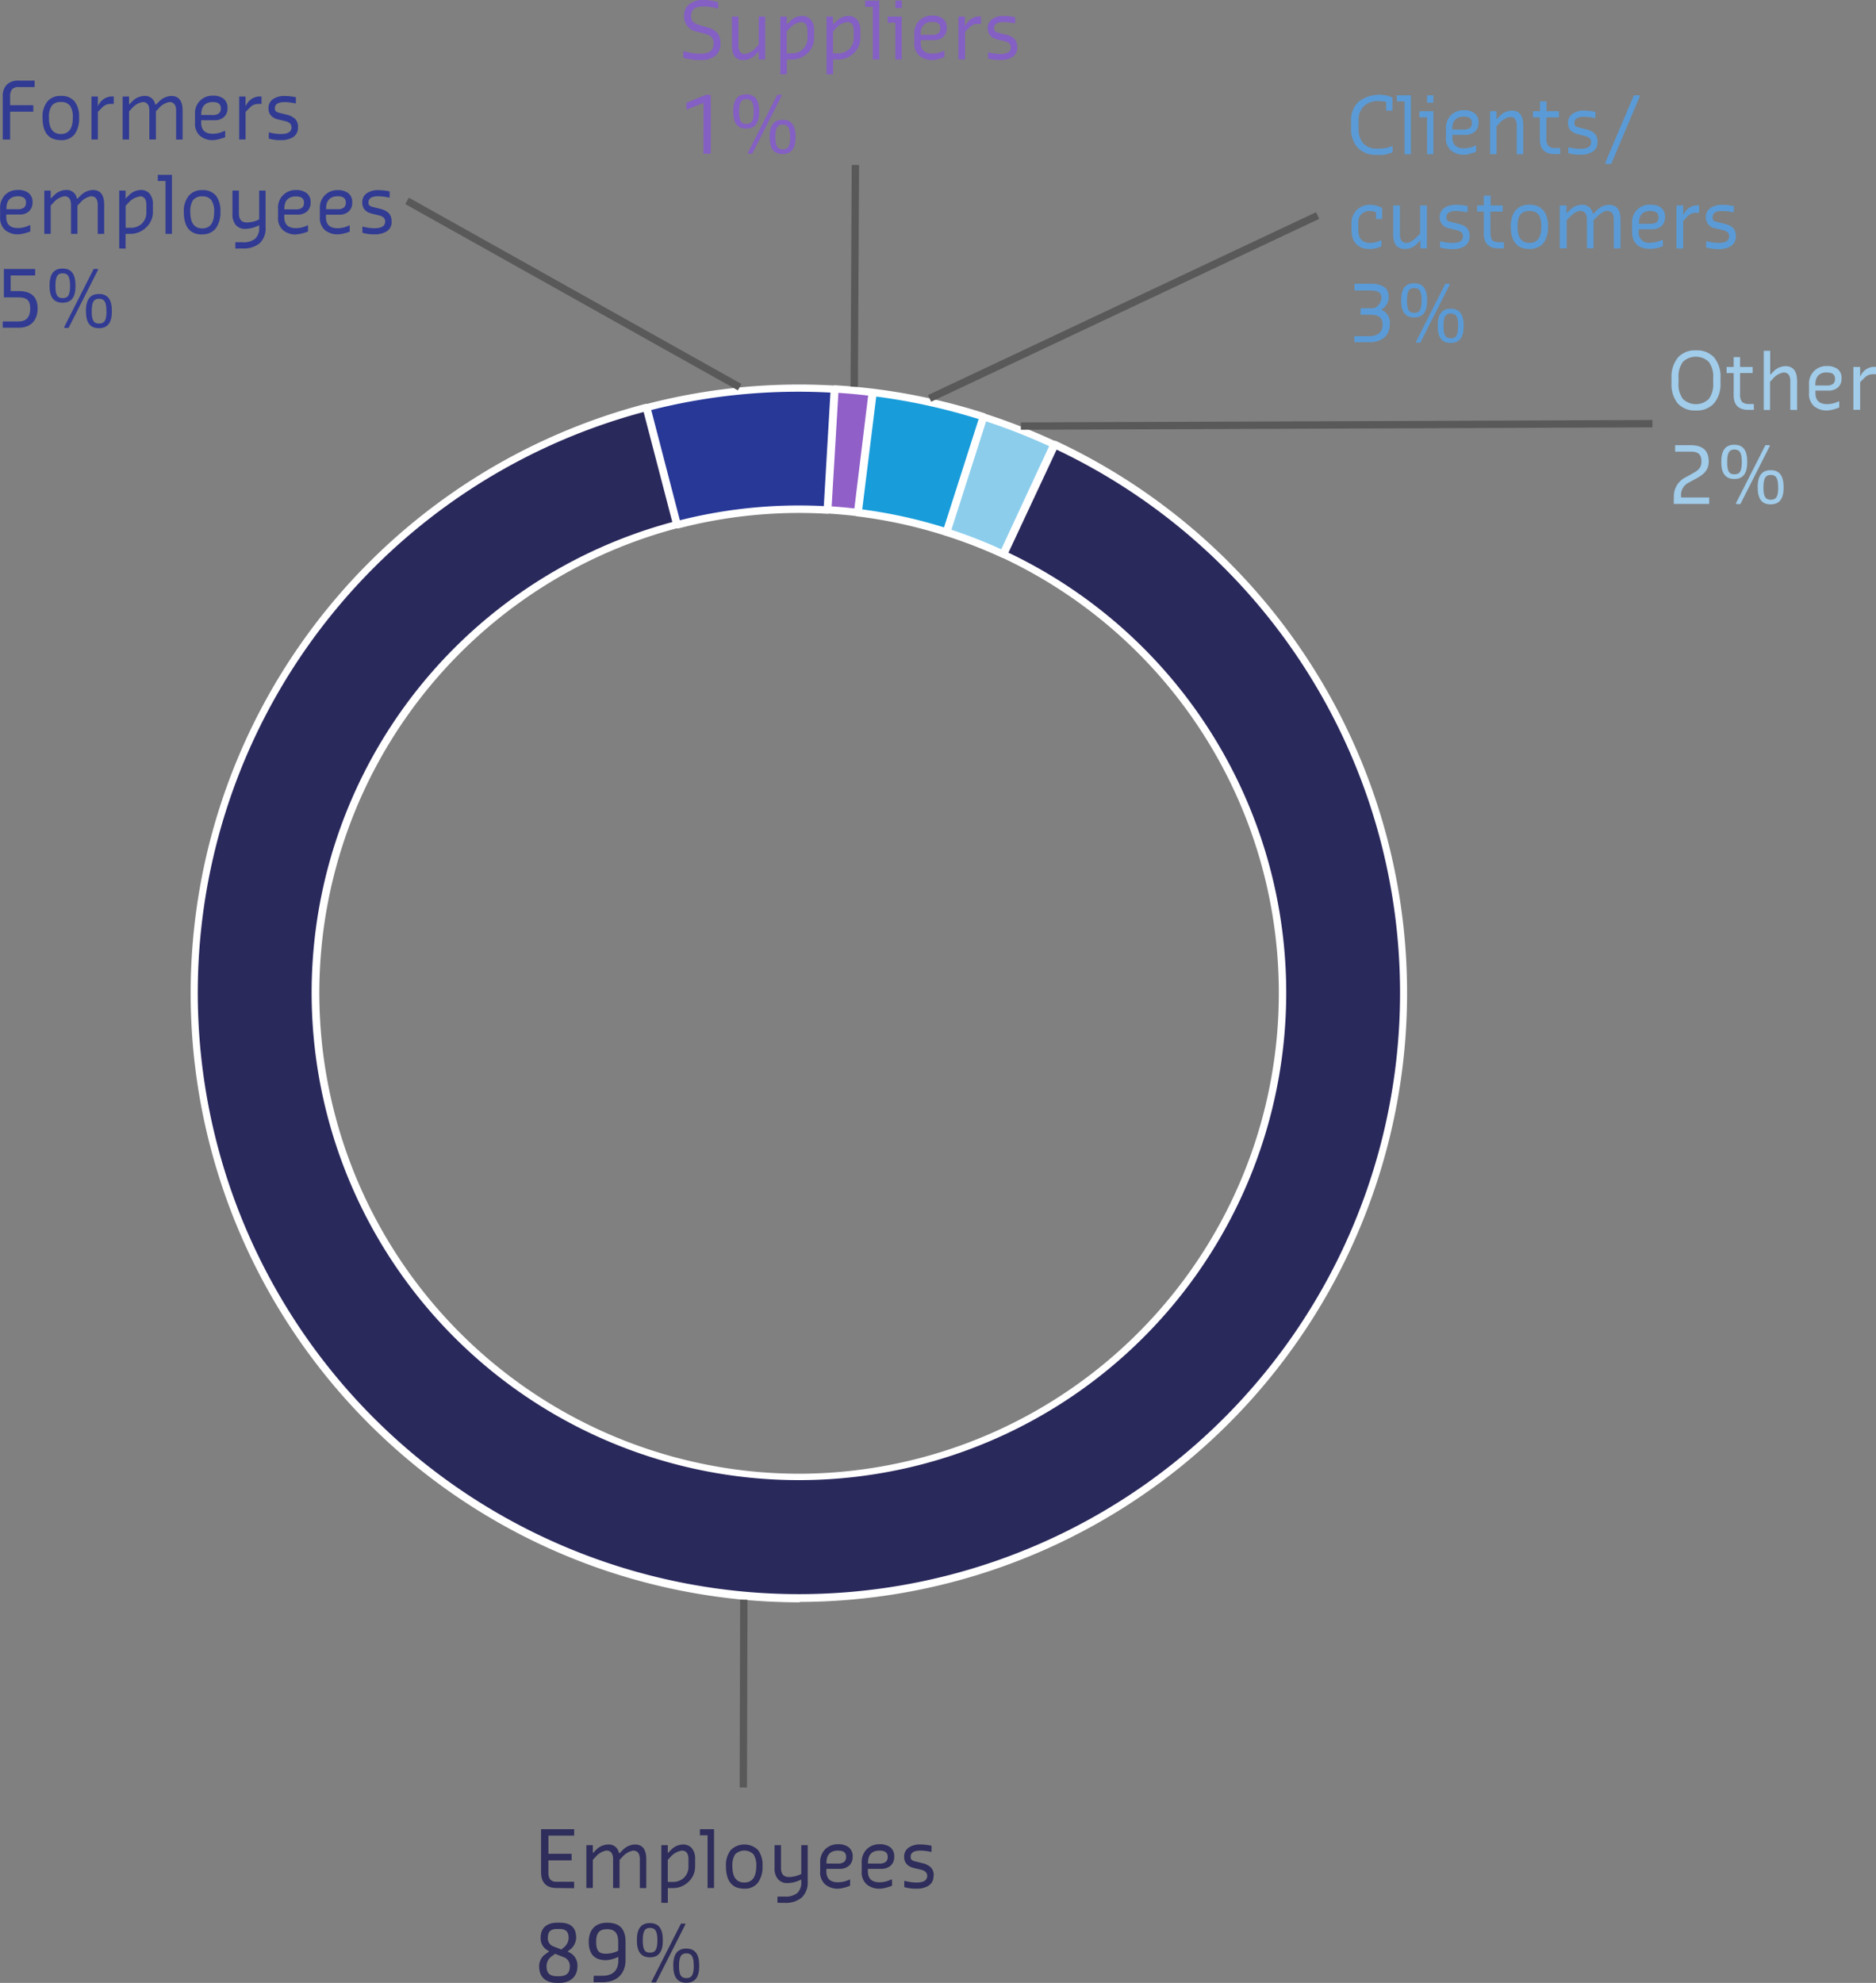 <?xml version="1.0" encoding="utf-8"?>
<svg xmlns="http://www.w3.org/2000/svg" viewBox="0 0 433.22 457.8">
  <rect x="0" y="0" width="433.22" height="457.8" fill="#808080" stroke="none"/>
  <defs>
    <style>.cls-1{fill:#2a295c;}.cls-2{fill:#fff;}.cls-3{fill:#283897;}.cls-4{fill:#915fc8;}.cls-5{fill:#199cda;}.cls-6{fill:#8ccdec;}.cls-7{fill:#595959;}.cls-8{fill:#2e2d5b;}.cls-9{fill:#313b93;}.cls-10{fill:#845fc4;}.cls-11{fill:#5a9bd7;}.cls-12{fill:#a1ccea;}</style>
  </defs>
  <g id="Calque_2" data-name="Calque 2">
    <g id="Calque_1-2" data-name="Calque 1">
      <path class="cls-1" d="M243.56,102.67a139.6,139.6,0,1,1-94.32-8.59l7,27.05A111.72,111.72,0,1,0,231.75,128Z"/>
      <path class="cls-2" d="M184.68,369.94q-6.41,0-12.9-.59A140.64,140.64,0,0,1,149,93.26a.92.92,0,0,1,.65.09.89.89,0,0,1,.39.52l7.05,27.05a.84.84,0,0,1-.6,1,111,111,0,0,0,18,217.87q5.13.46,10.19.46a111,111,0,0,0,46.74-211.51.84.84,0,0,1-.41-1.12l11.81-25.33a.83.83,0,0,1,.48-.44.82.82,0,0,1,.65,0,140.64,140.64,0,0,1-59.24,268ZM148.63,95.12A138.82,138.82,0,1,0,244,103.81L232.88,127.6a112.53,112.53,0,1,1-77.62-7.07Z"/>
      <path class="cls-3" d="M149.37,94.05a139.56,139.56,0,0,1,43.31-4.26l-1.63,27.91a111.45,111.45,0,0,0-34.65,3.4Z"/>
      <path class="cls-2" d="M156.4,122a.92.92,0,0,1-.43-.11.88.88,0,0,1-.39-.52l-7-27.06a.85.85,0,0,1,.61-1,140,140,0,0,1,43.57-4.29.85.85,0,0,1,.8.9l-1.64,27.9a.87.87,0,0,1-.89.8,110.4,110.4,0,0,0-34.39,3.39Zm-6-27.29,6.6,25.41a112.35,112.35,0,0,1,33.24-3.27l1.53-26.21A138.26,138.26,0,0,0,150.41,94.66Z"/>
      <path class="cls-4" d="M192.82,89.8q4.32.26,8.62.78l-3.39,27.75q-3.44-.42-6.89-.63Z"/>
      <path class="cls-2" d="M198.05,119.18H198c-2.25-.27-4.55-.48-6.84-.62a.83.83,0,0,1-.59-.28.87.87,0,0,1-.21-.62L192,89.75a.84.84,0,0,1,.29-.58.92.92,0,0,1,.61-.22c2.86.17,5.78.44,8.67.79a.87.87,0,0,1,.57.32.83.83,0,0,1,.17.63l-3.39,27.74a.81.81,0,0,1-.32.57A.82.82,0,0,1,198.05,119.18Zm-6-2.27c1.75.12,3.51.28,5.25.48l3.18-26.06c-2.29-.27-4.6-.48-6.87-.63Z"/>
      <path class="cls-5" d="M201.58,90.6A139.63,139.63,0,0,1,227,96.2l-8.51,26.62a111.54,111.54,0,0,0-20.37-4.47Z"/>
      <path class="cls-2" d="M218.53,123.67a.78.78,0,0,1-.26,0,111,111,0,0,0-20.21-4.44.85.85,0,0,1-.74-1l3.41-27.74a.89.89,0,0,1,.32-.57.85.85,0,0,1,.63-.17,140.53,140.53,0,0,1,25.62,5.63.86.86,0,0,1,.55,1.07l-8.51,26.62a.83.83,0,0,1-.81.59Zm-19.42-6.06A112.9,112.9,0,0,1,218,121.76l8-25a138.88,138.88,0,0,0-23.65-5.2Z"/>
      <path class="cls-6" d="M227.17,96.24a140.51,140.51,0,0,1,16.24,6.36L231.63,128a110.32,110.32,0,0,0-13-5.09Z"/>
      <path class="cls-2" d="M231.63,128.79a.76.76,0,0,1-.36-.08,112.43,112.43,0,0,0-12.89-5,.86.86,0,0,1-.55-1.07L226.36,96a.9.9,0,0,1,.42-.5.86.86,0,0,1,.65,0,143,143,0,0,1,16.34,6.4.86.86,0,0,1,.41,1.13L232.4,128.3a.83.83,0,0,1-.48.44A.71.71,0,0,1,231.63,128.79Zm-11.93-6.48a113.09,113.09,0,0,1,11.52,4.51L242.28,103a138.61,138.61,0,0,0-14.56-5.71Z"/>
      <rect class="cls-7" x="150.03" y="390.17" width="43.33" height="1.7" transform="translate(-219.76 561.69) rotate(-89.85)"/>
      <rect class="cls-7" x="131.54" y="23.85" width="1.7" height="88.03" transform="translate(8.5 150.23) rotate(-60.75)"/>
      <rect class="cls-7" x="171.8" y="62.84" width="51.2" height="1.7" transform="translate(132.68 260.75) rotate(-89.7)"/>
      <rect class="cls-7" x="209.94" y="70.01" width="99.06" height="1.7" transform="translate(-5.45 117.37) rotate(-25.23)"/>
      <rect class="cls-7" x="235.75" y="97.22" width="145.85" height="1.7" transform="translate(-0.38 1.21) rotate(-0.22)"/>
      <path class="cls-8" d="M124.51,454a3.36,3.36,0,0,1,1.7-3l.64-.51a3.18,3.18,0,0,1-2-3.1c0-2.63,1.85-3.48,3.82-3.48h.56c2.26,0,3.82.85,3.82,3.48a3.57,3.57,0,0,1-1.56,2.83l-.43.38a3.31,3.31,0,0,1,2.28,3.37c0,2.54-1.85,3.83-4.11,3.83h-.56C126.21,457.8,124.51,456.65,124.51,454Zm4.53,2.27c1.41,0,2.55-.44,2.55-2.27a2.14,2.14,0,0,0-1.56-2.19l-1.85-.73-.56.44a2.79,2.79,0,0,0-1.41,2.48c0,1.9,1.14,2.27,2.55,2.27Zm1-6.53a2.87,2.87,0,0,0,1.27-2.32c0-1.63-.85-2.07-2.12-2.07h-.56c-1.27,0-2.12.44-2.12,2.07a1.94,1.94,0,0,0,1.41,2l1.74.69Z"/>
      <path class="cls-8" d="M137.11,456.16h2c2.26,0,3.68-1.07,3.68-3.6v-.78a7.25,7.25,0,0,1-2.83.78c-2.82,0-4-1.56-4-4.26,0-2.47,1.27-4.39,4.25-4.39s4.24,1.56,4.24,4.39v4.26c0,2.83-1.7,5.09-5.38,5.09h-2Zm5.65-5.78V448.3c0-2-.85-2.9-2.54-2.9s-2.55.7-2.55,2.9.71,2.77,2.26,2.77A6.49,6.49,0,0,0,142.76,450.38Z"/>
      <path class="cls-8" d="M147.07,448c0-2.66.92-4,3-4s3,1.31,3,4-1,3.9-3,3.9S147.07,450.6,147.07,448Zm4.74,0c0-2.06-.45-2.9-1.7-2.9s-1.68.84-1.68,2.9.41,2.83,1.68,2.83S151.81,450,151.81,448Zm-1.34,9.48,6.79-13.37h1v.21l-6.78,13.38h-1Zm5-3.6c0-2.65.92-4,3-4s3,1.32,3,4-1,3.89-3,3.89S155.48,456.49,155.48,453.83Zm4.74,0c0-2.07-.45-2.9-1.7-2.9s-1.7.83-1.7,2.9.44,2.82,1.7,2.82S160.22,455.87,160.22,453.83Z"/>
      <path class="cls-8" d="M128.62,435.9c-2.45,0-3.67-1.22-3.67-3.68v-9.91h7.64v1.48h-5.94V428H132v1.51h-5.36v2.9c0,1.36.61,2.05,1.83,2.05h4.11v1.48Zm6.79,0V426h1.49v1.85l.7-.71a4,4,0,0,1,2.84-1.29,2.34,2.34,0,0,1,2.49,2h.14l.73-.71a4.09,4.09,0,0,1,2.83-1.29q2.61,0,2.61,3.41v6.65h-1.48v-6.65c0-1.33-.52-2-1.57-2a4.29,4.29,0,0,0-2.54,1.55l-.58.58v6.51h-1.49v-6.65c0-1.33-.52-2-1.56-2a4.27,4.27,0,0,0-2.56,1.55l-.56.58v6.51Zm17.31,3.41V426h1.49v1.85l.71-.71a3.93,3.93,0,0,1,2.83-1.29,2.58,2.58,0,0,1,2,.84,3.74,3.74,0,0,1,.77,2.57v1.56a4.77,4.77,0,0,1-1.55,3.67,5.18,5.18,0,0,1-3.64,1.42h-1.11v3.41Zm4.74-12.05a4.3,4.3,0,0,0-2.69,1.55l-.56.58v5.1h1.12a3.67,3.67,0,0,0,2.66-1,3.55,3.55,0,0,0,1-2.67v-1.56c0-1.33-.52-2-1.56-2Zm5.94,8.64V423.72h-1.77v-1.41h3.26V435.9Zm8.48.15q-4.24,0-4.24-5.24a5.62,5.62,0,0,1,1.08-3.64,4.49,4.49,0,0,1,6.37,0,5.74,5.74,0,0,1,1,3.65,6.19,6.19,0,0,1-1.07,3.86A3.77,3.77,0,0,1,171.88,436.05Zm-2.76-5.24q0,3.82,2.76,3.82t2.77-3.82a4.73,4.73,0,0,0-.62-2.66,3,3,0,0,0-4.29,0,4.73,4.73,0,0,0-.62,2.66Zm10.42,8.5v-1.43h1.69a4.19,4.19,0,0,0,2.9-.84,3.3,3.3,0,0,0,.91-2.55v-.56l-.15.07a7.09,7.09,0,0,1-3.12.76,2.74,2.74,0,0,1-2.08-.87,3.75,3.75,0,0,1-.82-2.66V426h1.48v5.24c0,1.41.61,2.12,1.84,2.12a6.39,6.39,0,0,0,2.85-.71V426h1.48v8.35a4.81,4.81,0,0,1-1.37,3.74,5.71,5.71,0,0,1-3.93,1.23Zm14-3.26a4.53,4.53,0,0,1-3-1,3.72,3.72,0,0,1-1.14-3v-2a4.17,4.17,0,0,1,1.17-3.12,4.13,4.13,0,0,1,3-1.14,3.84,3.84,0,0,1,2.43.71,2.57,2.57,0,0,1,.9,2.15,2.68,2.68,0,0,1-.81,2.07,3.19,3.19,0,0,1-2.26.75h-3v.56c0,1.7.89,2.55,2.69,2.55a6.06,6.06,0,0,0,2.65-.63h.14v1.41a7.58,7.58,0,0,1-1.24.42A6.29,6.29,0,0,1,193.58,436.05Zm0-8.79c-1.8,0-2.69.95-2.69,2.86v.13h2.54a2.37,2.37,0,0,0,1.56-.39,1.46,1.46,0,0,0,.44-1.16c0-1-.62-1.44-1.85-1.44Zm9.59,8.79a4.5,4.5,0,0,1-3-1,3.72,3.72,0,0,1-1.14-3v-2a4.17,4.17,0,0,1,1.17-3.12,4.12,4.12,0,0,1,3-1.14,3.85,3.85,0,0,1,2.44.71,2.57,2.57,0,0,1,.9,2.15,2.68,2.68,0,0,1-.81,2.07,3.2,3.2,0,0,1-2.27.75h-3v.56c0,1.7.9,2.55,2.69,2.55a6.07,6.07,0,0,0,2.66-.63H206v1.41a7.76,7.76,0,0,1-1.25.42A6.23,6.23,0,0,1,203.17,436.05Zm0-8.79c-1.79,0-2.69.95-2.69,2.86v.13H203a2.37,2.37,0,0,0,1.56-.39,1.46,1.46,0,0,0,.44-1.16q0-1.44-1.86-1.44Zm12.43,5.81a2.5,2.5,0,0,1-1.09,2.26,5,5,0,0,1-2.81.72,9.14,9.14,0,0,1-2.84-.37v-1.41H209a10.73,10.73,0,0,0,2.7.36c1.61,0,2.42-.52,2.42-1.56,0-.71-.5-1.18-1.51-1.42l-1.46-.34c-1.57-.37-2.36-1.24-2.36-2.62a2.48,2.48,0,0,1,1-2.09,4.52,4.52,0,0,1,2.74-.76,12.82,12.82,0,0,1,2.58.29v1.42H215a12.41,12.41,0,0,0-2.44-.29c-1.51,0-2.27.47-2.27,1.43a1.36,1.36,0,0,0,.08.49.66.66,0,0,0,.32.32,1.66,1.66,0,0,0,.4.18,5,5,0,0,0,.56.14l1.34.34a4.16,4.16,0,0,1,1.94.95,2.57,2.57,0,0,1,.68,2Z"/>
      <path class="cls-9" d="M.63,32.21V22.29a3.69,3.69,0,0,1,.94-2.74,3.71,3.71,0,0,1,2.74-.94H8V20.1H4.31a1.94,1.94,0,0,0-1.51.51,2.46,2.46,0,0,0-.46,1.68v2H7.69v1.5H2.34v6.44Zm13.43.14c-2.83,0-4.24-1.74-4.24-5.24a5.61,5.61,0,0,1,1.08-3.63,3.82,3.82,0,0,1,3.16-1.33,3.84,3.84,0,0,1,3.2,1.31,5.72,5.72,0,0,1,1,3.65A6.21,6.21,0,0,1,17.24,31,3.8,3.8,0,0,1,14.06,32.35ZM11.3,27.11q0,3.83,2.76,3.83t2.76-3.83a4.7,4.7,0,0,0-.61-2.65,2.43,2.43,0,0,0-2.15-.9,2.41,2.41,0,0,0-2.14.9,4.69,4.69,0,0,0-.62,2.65Zm9.82,5.1V22.29H22.6v2.2l.14-.22a3.58,3.58,0,0,1,2.9-2h.63V24h-.7a2.58,2.58,0,0,0-1.85.7L22.6,25.83v6.38Zm7.2,0V22.29H29.8v1.85l.71-.7a4,4,0,0,1,2.84-1.29,2.34,2.34,0,0,1,2.49,2H36l.72-.7a4.13,4.13,0,0,1,2.84-1.29c1.74,0,2.61,1.13,2.61,3.41v6.65H40.67V25.56c0-1.33-.52-2-1.57-2a4.27,4.27,0,0,0-2.54,1.56L36,25.7v6.51H34.49V25.56c0-1.33-.52-2-1.56-2a4.25,4.25,0,0,0-2.56,1.56l-.57.58v6.51Zm20.85.14a4.45,4.45,0,0,1-3-1,3.72,3.72,0,0,1-1.14-3v-2a4,4,0,0,1,4.17-4.26,3.79,3.79,0,0,1,2.44.71,2.56,2.56,0,0,1,.9,2.14,2.68,2.68,0,0,1-.81,2.07,3.2,3.2,0,0,1-2.27.75h-3v.56c0,1.71.9,2.56,2.69,2.56a6,6,0,0,0,2.66-.64H52v1.42a8.9,8.9,0,0,1-1.25.42A6.2,6.2,0,0,1,49.17,32.35Zm0-8.79c-1.79,0-2.69,1-2.69,2.87v.12H49a2.37,2.37,0,0,0,1.56-.38A1.48,1.48,0,0,0,51,25q0-1.44-1.86-1.44Zm6.06,8.65V22.29h1.48v2.2l.15-.22a3.56,3.56,0,0,1,2.89-2h.64V24h-.71a2.56,2.56,0,0,0-1.84.7l-1.13,1.13v6.38Zm13.58-2.83a2.53,2.53,0,0,1-1.09,2.26,5.09,5.09,0,0,1-2.81.71A9.44,9.44,0,0,1,62.07,32V30.58h.14a10.66,10.66,0,0,0,2.69.36c1.62,0,2.42-.52,2.42-1.56,0-.72-.5-1.19-1.5-1.42l-1.47-.35C62.78,27.25,62,26.38,62,25a2.47,2.47,0,0,1,1-2.08,4.49,4.49,0,0,1,2.75-.76,13,13,0,0,1,2.58.29v1.41H68.2a13.32,13.32,0,0,0-2.44-.29c-1.52,0-2.28.48-2.28,1.43a1.18,1.18,0,0,0,.09.5.66.66,0,0,0,.32.32,2.64,2.64,0,0,0,.4.18l.56.14,1.33.33a4.35,4.35,0,0,1,1.94.95,2.56,2.56,0,0,1,.69,2Z"/>
      <path class="cls-9" d="M.63,74.22H4.31c1.82,0,2.67-1.07,2.67-3s-.85-2.56-2.67-2.56H.9V62.11H8.12V63.6H2.46v3.6H4.31c3.11,0,4.38,1.56,4.38,4s-1.27,4.46-4.38,4.46H.63Z"/>
      <path class="cls-9" d="M11.44,66c0-2.67.92-4,3-4s3,1.3,3,4-1,3.89-3,3.89S11.44,68.65,11.44,66Zm4.74,0c0-2.07-.45-2.9-1.7-2.9s-1.68.83-1.68,2.9.41,2.83,1.68,2.83S16.18,68.06,16.18,66Zm-1.34,9.48,6.79-13.38h1v.22L15.84,75.71h-1Zm5-3.61c0-2.65.93-4,3-4s3,1.32,3,4-1,3.9-3,3.9S19.85,74.55,19.85,71.88Zm4.74,0c0-2.07-.45-2.9-1.7-2.9s-1.7.83-1.7,2.9.44,2.83,1.7,2.83S24.59,73.93,24.59,71.88Z"/>
      <path class="cls-9" d="M4.17,54.1a4.45,4.45,0,0,1-3-1,3.72,3.72,0,0,1-1.14-3v-2A4.15,4.15,0,0,1,1.17,45a4.12,4.12,0,0,1,3-1.14,3.79,3.79,0,0,1,2.44.71,2.56,2.56,0,0,1,.9,2.14,2.68,2.68,0,0,1-.81,2.07,3.19,3.19,0,0,1-2.26.75h-3v.56c0,1.71.9,2.56,2.69,2.56a6,6,0,0,0,2.66-.64H7v1.42a8.1,8.1,0,0,1-1.24.41A5.92,5.92,0,0,1,4.17,54.1Zm0-8.79c-1.79,0-2.69,1-2.69,2.86v.13H4a2.37,2.37,0,0,0,1.56-.38A1.48,1.48,0,0,0,6,46.75q0-1.44-1.86-1.44ZM10.23,54V44h1.48v1.85l.71-.7a4,4,0,0,1,2.84-1.29,2.34,2.34,0,0,1,2.49,2h.14l.72-.7a4.13,4.13,0,0,1,2.84-1.29c1.74,0,2.61,1.13,2.61,3.41V54H22.57V47.31c0-1.33-.52-2-1.56-2a4.27,4.27,0,0,0-2.54,1.56l-.58.58V54H16.4V47.31c0-1.33-.52-2-1.56-2a4.25,4.25,0,0,0-2.56,1.56l-.57.58V54Z"/>
      <path class="cls-9" d="M27.53,57.36V44H29v1.85l.71-.7a3.93,3.93,0,0,1,2.83-1.29,2.56,2.56,0,0,1,2,.84,3.72,3.72,0,0,1,.77,2.57v1.55a4.78,4.78,0,0,1-1.54,3.67A5.22,5.22,0,0,1,30.13,54H29v3.4Zm4.74-12a4.28,4.28,0,0,0-2.69,1.56l-.56.58v5.09h1.13a3.65,3.65,0,0,0,2.65-1,3.56,3.56,0,0,0,1-2.68V47.31c0-1.33-.52-2-1.56-2ZM38.22,54V41.78H36.44V40.36H39.7V54Zm8.48.14c-2.83,0-4.25-1.74-4.25-5.24a5.61,5.61,0,0,1,1.08-3.63A3.84,3.84,0,0,1,46.7,43.9a3.86,3.86,0,0,1,3.2,1.31,5.78,5.78,0,0,1,1,3.65,6.21,6.21,0,0,1-1.07,3.87A3.78,3.78,0,0,1,46.7,54.1Zm-2.76-5.24q0,3.82,2.76,3.83t2.76-3.83a4.69,4.69,0,0,0-.62-2.65,2.41,2.41,0,0,0-2.14-.9,2.43,2.43,0,0,0-2.15.9,4.7,4.7,0,0,0-.61,2.65Zm10.41,8.5V55.93h1.7a4.18,4.18,0,0,0,2.89-.83,3.3,3.3,0,0,0,.91-2.56V52l-.15.07a7.1,7.1,0,0,1-3.12.77A2.74,2.74,0,0,1,54.5,52a3.76,3.76,0,0,1-.82-2.67V44h1.48v5.24c0,1.42.61,2.12,1.84,2.12a6.34,6.34,0,0,0,2.85-.7V44h1.48V52.4A4.73,4.73,0,0,1,60,56.13,5.71,5.71,0,0,1,56,57.36Zm14-3.26a4.5,4.5,0,0,1-3-1,3.72,3.72,0,0,1-1.14-3v-2a4,4,0,0,1,4.18-4.26,3.78,3.78,0,0,1,2.43.71,2.54,2.54,0,0,1,.91,2.14,2.68,2.68,0,0,1-.81,2.07,3.22,3.22,0,0,1-2.27.75h-3v.56c0,1.71.89,2.56,2.69,2.56a6,6,0,0,0,2.66-.64h.13v1.42a7.73,7.73,0,0,1-1.24.41A5.85,5.85,0,0,1,68.39,54.1Zm0-8.79c-1.8,0-2.69,1-2.69,2.86v.13h2.54a2.42,2.42,0,0,0,1.57-.38,1.48,1.48,0,0,0,.43-1.17c0-1-.62-1.44-1.85-1.44ZM78,54.1a4.45,4.45,0,0,1-3-1,3.72,3.72,0,0,1-1.14-3v-2A4,4,0,0,1,78,43.9a3.79,3.79,0,0,1,2.44.71,2.56,2.56,0,0,1,.9,2.14,2.68,2.68,0,0,1-.81,2.07,3.19,3.19,0,0,1-2.26.75h-3v.56c0,1.71.9,2.56,2.69,2.56a6,6,0,0,0,2.66-.64h.14v1.42a8.1,8.1,0,0,1-1.24.41A5.92,5.92,0,0,1,78,54.1Zm0-8.79c-1.79,0-2.69,1-2.69,2.86v.13h2.55a2.37,2.37,0,0,0,1.56-.38,1.48,1.48,0,0,0,.44-1.17q0-1.44-1.86-1.44Zm12.43,5.82a2.5,2.5,0,0,1-1.09,2.26,5.05,5.05,0,0,1-2.8.71,9.51,9.51,0,0,1-2.85-.36V52.33h.15a10.6,10.6,0,0,0,2.69.36c1.61,0,2.42-.52,2.42-1.56,0-.72-.5-1.19-1.5-1.42L86,49.36c-1.57-.36-2.35-1.23-2.35-2.62a2.45,2.45,0,0,1,1-2.08,4.45,4.45,0,0,1,2.74-.76,13,13,0,0,1,2.59.29V45.6H89.8a13.13,13.13,0,0,0-2.44-.29c-1.51,0-2.27.48-2.27,1.43a1.18,1.18,0,0,0,.09.5.64.64,0,0,0,.31.32,3.23,3.23,0,0,0,.41.18l.55.14,1.34.33a4.35,4.35,0,0,1,1.94.95,2.56,2.56,0,0,1,.68,2Z"/>
      <path class="cls-10" d="M162.47,23.74l-3.82,1.54h-.14V23.74L163,21.89h1.13v13.6h-1.69Z"/>
      <path class="cls-10" d="M169.32,25.79c0-2.67.92-4,3-4s3,1.3,3,4-1,3.9-3,3.9S169.32,28.44,169.32,25.79Zm4.74,0c0-2.07-.45-2.9-1.7-2.9s-1.69.83-1.69,2.9.42,2.83,1.69,2.83S174.06,27.84,174.06,25.79Zm-1.34,9.48,6.78-13.38h1v.22l-6.79,13.38h-1Zm5-3.61c0-2.64.92-4,3-4s3,1.33,3,4-1,3.9-3,3.9S177.73,34.33,177.73,31.66Zm4.74,0c0-2.06-.45-2.9-1.7-2.9s-1.7.84-1.7,2.9.43,2.83,1.7,2.83S182.47,33.71,182.47,31.66Z"/>
      <path class="cls-10" d="M161.33,13.88a10.77,10.77,0,0,1-1.91-.2,12.39,12.39,0,0,1-1.62-.36V11.84H158a12.55,12.55,0,0,0,3.38.56h.57c1.89,0,2.84-.78,2.84-2.34a2,2,0,0,0-.48-1.5,3.32,3.32,0,0,0-1.52-.75l-1.83-.51a3.54,3.54,0,0,1-3-3.62A3.33,3.33,0,0,1,159.14,1a4.77,4.77,0,0,1,3.19-1h.42a9.57,9.57,0,0,1,1.71.18,6.73,6.73,0,0,1,1.4.38V2h-.14a9.64,9.64,0,0,0-3-.5h-.42q-2.7,0-2.7,2.19a1.78,1.78,0,0,0,.5,1.4,3.9,3.9,0,0,0,1.49.72l1.76.51a6.79,6.79,0,0,1,1.09.4,4.59,4.59,0,0,1,.94.62,2.76,2.76,0,0,1,.75,1.1,4.68,4.68,0,0,1,.26,1.63,3.5,3.5,0,0,1-1.2,2.79,4.94,4.94,0,0,1-3.32,1Zm13.16-1.28a4,4,0,0,1-2.85,1.28q-2.61,0-2.61-3.4V3.82h1.48v6.66c0,1.33.53,2,1.57,2a4.27,4.27,0,0,0,2.54-1.56l.58-.58V3.82h1.49v9.92H175.2V11.89l-.71.71Zm5.71,4.55V3.82h1.48V5.67l.71-.7a4,4,0,0,1,2.84-1.29,2.59,2.59,0,0,1,2,.84A3.72,3.72,0,0,1,188,7.09V8.65a4.77,4.77,0,0,1-1.54,3.67,5.23,5.23,0,0,1-3.64,1.42h-1.12v3.41Zm4.74-12.06a4.28,4.28,0,0,0-2.69,1.56l-.57.58v5.09h1.13a3.64,3.64,0,0,0,2.65-1,3.55,3.55,0,0,0,1-2.67V7.09c0-1.33-.52-2-1.56-2Zm5.94,12.06V3.82h1.49V5.67l.7-.7a4,4,0,0,1,2.84-1.29,2.59,2.59,0,0,1,2,.84,3.72,3.72,0,0,1,.76,2.57V8.65a4.77,4.77,0,0,1-1.54,3.67,5.23,5.23,0,0,1-3.64,1.42h-1.11v3.41Zm4.74-12.06a4.28,4.28,0,0,0-2.69,1.56l-.56.58v5.09h1.12a3.64,3.64,0,0,0,2.65-1,3.52,3.52,0,0,0,1-2.67V7.09c0-1.33-.52-2-1.56-2Zm5.94,8.65V1.56h-1.77V.14h3.26v13.6Zm5.21,0V5.24H205V3.82h3.24v9.92Zm0-11.89V.14h1.49V1.85Zm8.51,12a4.48,4.48,0,0,1-3-1,3.71,3.71,0,0,1-1.14-3v-2a4.15,4.15,0,0,1,1.17-3.12,4.13,4.13,0,0,1,3-1.14,3.84,3.84,0,0,1,2.43.71,2.56,2.56,0,0,1,.9,2.14,2.68,2.68,0,0,1-.81,2.07,3.19,3.19,0,0,1-2.26.75h-2.95v.56c0,1.71.89,2.56,2.69,2.56a6.06,6.06,0,0,0,2.65-.63h.14v1.41a8.69,8.69,0,0,1-1.24.42A6.26,6.26,0,0,1,215.28,13.88Zm0-8.79c-1.8,0-2.69,1-2.69,2.87v.12h2.54a2.37,2.37,0,0,0,1.56-.38,1.47,1.47,0,0,0,.44-1.17c0-1-.62-1.44-1.85-1.44Zm6.05,8.65V3.82h1.48V6L223,5.8a3.57,3.57,0,0,1,2.9-2h.63V5.53h-.71a2.56,2.56,0,0,0-1.84.7l-1.13,1.13v6.38Zm13.58-2.83a2.53,2.53,0,0,1-1.09,2.26,5,5,0,0,1-2.81.71,9.44,9.44,0,0,1-2.84-.36V12.11h.14a10.66,10.66,0,0,0,2.69.36c1.62,0,2.42-.52,2.42-1.56,0-.71-.5-1.19-1.5-1.42l-1.47-.34c-1.57-.37-2.35-1.24-2.35-2.63a2.46,2.46,0,0,1,1-2.08,4.43,4.43,0,0,1,2.74-.76,13,13,0,0,1,2.58.29V5.38h-.14a13.32,13.32,0,0,0-2.44-.29c-1.52,0-2.28.48-2.28,1.43a1.18,1.18,0,0,0,.09.5.66.66,0,0,0,.32.32,3.17,3.17,0,0,0,.4.18l.56.14,1.34.33a4.41,4.41,0,0,1,1.94.95,2.6,2.6,0,0,1,.68,2Z"/>
      <path class="cls-11" d="M317.94,35.74a5.58,5.58,0,0,1-4.42-1.66A6.38,6.38,0,0,1,312,29.65V28a5.77,5.77,0,0,1,1.74-4.51,7.84,7.84,0,0,1,7.8-1v3.05H320.1v-2a7.69,7.69,0,0,0-1.85-.22A4.69,4.69,0,0,0,315,24.47,4.46,4.46,0,0,0,313.73,28v1.7a4.82,4.82,0,0,0,1.1,3.41,4,4,0,0,0,3.11,1.2h.85a7.41,7.41,0,0,0,2.65-.57h.14v1.42a7.57,7.57,0,0,1-1.25.41,5.79,5.79,0,0,1-1.55.22Zm6.4-.14V23.42h-1.78V22h3.26V35.6Zm5.21,0V27.1h-1.76V25.68H331V35.6Zm0-11.89V22H331v1.71Zm8.5,12a4.45,4.45,0,0,1-3-1,3.72,3.72,0,0,1-1.14-3v-2a4.15,4.15,0,0,1,1.17-3.12,4.1,4.1,0,0,1,3-1.14,3.81,3.81,0,0,1,2.44.71,2.55,2.55,0,0,1,.9,2.14,2.68,2.68,0,0,1-.81,2.07,3.22,3.22,0,0,1-2.27.75h-2.95v.56c0,1.71.9,2.56,2.69,2.56a6,6,0,0,0,2.66-.64h.14v1.42a7.91,7.91,0,0,1-1.25.41A5.79,5.79,0,0,1,338.05,35.74Zm0-8.79c-1.79,0-2.69,1-2.69,2.86v.13h2.55a2.43,2.43,0,0,0,1.56-.38,1.48,1.48,0,0,0,.44-1.17q0-1.44-1.86-1.44Zm6.06,8.65V25.68h1.48v1.85l.71-.71a4,4,0,0,1,2.84-1.28c1.74,0,2.61,1.13,2.61,3.41V35.6h-1.49V29c0-1.33-.51-2-1.54-2a4.29,4.29,0,0,0-2.57,1.56l-.56.58V35.6Zm16.18,0H359q-3.4,0-3.4-3.41V27.1H354V25.68h1.63V23.42h1.49v2.26H360V27.1h-2.89v4.82a2.53,2.53,0,0,0,.47,1.8,2.39,2.39,0,0,0,1.69.46h1Zm8.62-2.83A2.5,2.5,0,0,1,367.82,35a5.07,5.07,0,0,1-2.81.71,9.49,9.49,0,0,1-2.84-.36V34h.14a10.73,10.73,0,0,0,2.7.36c1.61,0,2.42-.52,2.42-1.56,0-.72-.5-1.19-1.51-1.42L364.46,31c-1.57-.36-2.36-1.23-2.36-2.62a2.46,2.46,0,0,1,1-2.08,4.45,4.45,0,0,1,2.74-.76,12.14,12.14,0,0,1,2.58.29v1.41h-.14a13.22,13.22,0,0,0-2.44-.29c-1.51,0-2.27.48-2.27,1.43a1.41,1.41,0,0,0,.08.5.71.71,0,0,0,.32.32,3.17,3.17,0,0,0,.4.18l.56.14,1.34.33a4.41,4.41,0,0,1,1.94.95,2.6,2.6,0,0,1,.68,2Zm1.81,5.09v-.29L377.31,22h1.34v.29l-6.59,15.57Z"/>
      <path class="cls-11" d="M312.75,77.61h3.53c1.77,0,3-.85,3-2.63s-1.05-2.32-2.82-2.32h-2.26v-1.5h3.11a2.77,2.77,0,0,0,1.7-2.27c0-1.49-.92-1.83-2.69-1.83h-3.53V65.5h3.67c2.55,0,4.23.85,4.23,3a3.31,3.31,0,0,1-1.75,3,3.2,3.2,0,0,1,2,3.39c0,2.7-2,4.12-4.66,4.12h-3.53Z"/>
      <path class="cls-11" d="M323.56,69.4c0-2.67.92-4,3-4s3,1.3,3,4-1,3.9-3,3.9S323.56,72,323.56,69.4Zm4.73,0c0-2.07-.45-2.9-1.7-2.9s-1.68.83-1.68,2.9.42,2.83,1.68,2.83S328.29,71.45,328.29,69.4ZM327,78.88l6.78-13.38h1v.22L328,79.1h-1Zm5-3.61c0-2.65.92-4,3-4s3,1.32,3,4-1,3.9-3,3.9S332,77.94,332,75.27Zm4.74,0c0-2.07-.45-2.9-1.7-2.9s-1.7.83-1.7,2.9.43,2.83,1.7,2.83S336.71,77.32,336.71,75.27Z"/>
      <path class="cls-11" d="M312.11,53.23V51.55a4.12,4.12,0,0,1,4.24-4.26,6.06,6.06,0,0,1,2.82.7v2.56h-1.41V49a3.67,3.67,0,0,0-1.41-.29,2.53,2.53,0,0,0-2.68,2.85v1.68c0,1.85,1,2.85,2.68,2.85a5.58,5.58,0,0,0,2.55-.63H319v1.41a6.47,6.47,0,0,1-2.68.63C313.8,57.49,312.11,56.08,312.11,53.23Z"/>
      <path class="cls-11" d="M321.73,54.08V47.43h1.55v6.65c0,1.56.71,2,1.56,2s2-1,2.53-1.56l.58-.58V47.43h1.56v9.92H328V55.5l-.7.71a3.79,3.79,0,0,1-2.85,1.28C322.85,57.49,321.73,56.64,321.73,54.08Z"/>
      <path class="cls-11" d="M332.54,57.13V55.72h.14a11.87,11.87,0,0,0,2.75.36c1.56,0,2.41-.44,2.41-1.56,0-.85-.73-1.23-1.56-1.42l-1.48-.36a2.59,2.59,0,0,1-2.34-2.61c0-1.77,1.49-2.84,3.82-2.84a12.67,12.67,0,0,1,2.62.29V49h-.14a12.8,12.8,0,0,0-2.48-.29c-1.48,0-2.26.44-2.26,1.43s.56,1,1.28,1.16l1.34.33c1.54.36,2.75,1,2.75,2.9,0,2.19-1.9,3-4,3A11.18,11.18,0,0,1,332.54,57.13Z"/>
      <path class="cls-11" d="M346.06,57.35c-2.12,0-3.41-1-3.41-3.41V48.85H341.1V47.43h1.55V45.17h1.56v2.26H347v1.42h-2.82v4.82c0,1.83.56,2.26,2.12,2.26h1v1.42Z"/>
      <path class="cls-11" d="M348.88,52.25c0-3,1.41-5,4.31-5s4.31,2,4.31,5c0,3.25-1.42,5.24-4.31,5.24C350.15,57.49,348.88,55.5,348.88,52.25Zm7.06,0c0-2.19-.63-3.55-2.75-3.55s-2.75,1.36-2.75,3.55.63,3.83,2.75,3.83S355.94,54.45,355.94,52.25Z"/>
      <path class="cls-11" d="M360.2,47.43h1.55v1.85l.71-.71a3.85,3.85,0,0,1,2.82-1.28,2.39,2.39,0,0,1,2.54,2H368l.72-.71a3.89,3.89,0,0,1,2.83-1.28c1.55,0,2.67.85,2.67,3.4v6.66h-1.55V50.69c0-1.55-.71-2-1.56-2s-2,1-2.53,1.56l-.58.58v6.51h-1.54V50.69c0-1.55-.72-2-1.55-2-1,0-2,1-2.56,1.56l-.56.58v6.51H360.2Z"/>
      <path class="cls-11" d="M376.89,53.52v-2a4,4,0,0,1,4.23-4.26c2,0,3.39.85,3.39,2.84,0,1.76-1.13,2.83-3.1,2.83h-3v.56a2.34,2.34,0,0,0,2.67,2.56,7.17,7.17,0,0,0,2.68-.63H384v1.41a7.91,7.91,0,0,1-2.83.63C378.72,57.49,376.89,56.35,376.89,53.52Zm1.56-1.85H381c1.56,0,2-.56,2-1.54s-.73-1.43-1.85-1.43c-1.7,0-2.67.85-2.67,2.85Z"/>
      <path class="cls-11" d="M387.14,47.43h1.55v2.19l.15-.21a3.49,3.49,0,0,1,2.89-2h.64v1.71h-.71a2.7,2.7,0,0,0-1.84.7L388.69,51v6.38h-1.55Z"/>
      <path class="cls-11" d="M394,57.13V55.72h.15a11.71,11.71,0,0,0,2.74.36c1.56,0,2.41-.44,2.41-1.56,0-.85-.72-1.23-1.55-1.42l-1.49-.36a2.58,2.58,0,0,1-2.33-2.61c0-1.77,1.48-2.84,3.82-2.84a12.84,12.84,0,0,1,2.62.29V49h-.14a12.89,12.89,0,0,0-2.48-.29c-1.49,0-2.27.44-2.27,1.43s.57,1,1.29,1.16l1.34.33c1.54.36,2.75,1,2.75,2.9,0,2.19-1.9,3-4,3A11.3,11.3,0,0,1,394,57.13Z"/>
      <path class="cls-12" d="M391.62,94.77a5.3,5.3,0,0,1-4.2-1.64A7,7,0,0,1,386,88.39V87.27a7,7,0,0,1,1.45-4.69,5.22,5.22,0,0,1,4.19-1.69,5.31,5.31,0,0,1,4.21,1.65,6.94,6.94,0,0,1,1.46,4.73v1.12a6.91,6.91,0,0,1-1.47,4.7A5.25,5.25,0,0,1,391.62,94.77Zm-4-6.38a5.73,5.73,0,0,0,1,3.71,4.31,4.31,0,0,0,6,0,5.73,5.73,0,0,0,1-3.71V87.27a5.75,5.75,0,0,0-1-3.71,4.34,4.34,0,0,0-6,0,5.75,5.75,0,0,0-1,3.71v1.12Zm17.4,6.24h-1.27q-3.41,0-3.4-3.41V86.13h-1.63V84.72h1.63V82.45h1.48v2.27h2.9v1.41h-2.9V91a2.56,2.56,0,0,0,.47,1.8,2.42,2.42,0,0,0,1.7.47h1Zm8.41,0V88c0-1.33-.52-2-1.56-2a4.25,4.25,0,0,0-2.56,1.56l-.56.58v6.51H407.3V81h1.49v5.52l.7-.7a4,4,0,0,1,2.84-1.29Q415,84.57,415,88v6.65Zm8.47.14a4.5,4.5,0,0,1-3-1,3.74,3.74,0,0,1-1.15-3v-2a4,4,0,0,1,4.18-4.26,3.89,3.89,0,0,1,2.44.71,2.56,2.56,0,0,1,.9,2.14,2.68,2.68,0,0,1-.81,2.07,3.22,3.22,0,0,1-2.27.75h-2.95v.57c0,1.7.9,2.55,2.69,2.55a6.1,6.1,0,0,0,2.66-.63h.14v1.41a9.38,9.38,0,0,1-1.25.42A6.2,6.2,0,0,1,421.94,94.77Zm0-8.79c-1.79,0-2.69,1-2.69,2.87V89h2.54a2.4,2.4,0,0,0,1.57-.38,1.46,1.46,0,0,0,.43-1.17c0-1-.62-1.44-1.85-1.44Z"/>
      <path class="cls-12" d="M428,84.71h1.56v2.2l.14-.22a3.53,3.53,0,0,1,2.9-2h.63v1.71h-.7a2.69,2.69,0,0,0-1.85.71l-1.12,1.12v6.38H428Z"/>
      <path class="cls-12" d="M386.54,114.6a4.84,4.84,0,0,1,2.67-4.38l1.56-.86c1.38-.74,2.14-1.34,2.14-2.82,0-1.85-1-2.27-2.55-2.27h-3.53v-1.49h3.53c2.82,0,4.23,1.2,4.23,3.76,0,2-1.11,3-3,4l-1.56.85a3.18,3.18,0,0,0-1.82,3.24v.22h6.49v1.49h-8.19Z"/>
      <path class="cls-12" d="M397.49,106.68c0-2.67.92-4,3-4s3,1.3,3,4-1,3.9-3,3.9S397.49,109.33,397.49,106.68Zm4.74,0c0-2.07-.45-2.9-1.7-2.9s-1.68.83-1.68,2.9.41,2.83,1.68,2.83S402.23,108.73,402.23,106.68Zm-1.34,9.48,6.79-13.38h1V103l-6.78,13.38h-1Zm5-3.61c0-2.64.92-4,3-4s3,1.33,3,4-1,3.9-3,3.9S405.9,115.22,405.9,112.55Zm4.74,0c0-2.06-.45-2.9-1.7-2.9s-1.7.84-1.7,2.9.44,2.83,1.7,2.83S410.64,114.6,410.64,112.55Z"/>
    </g>
  </g>
</svg>